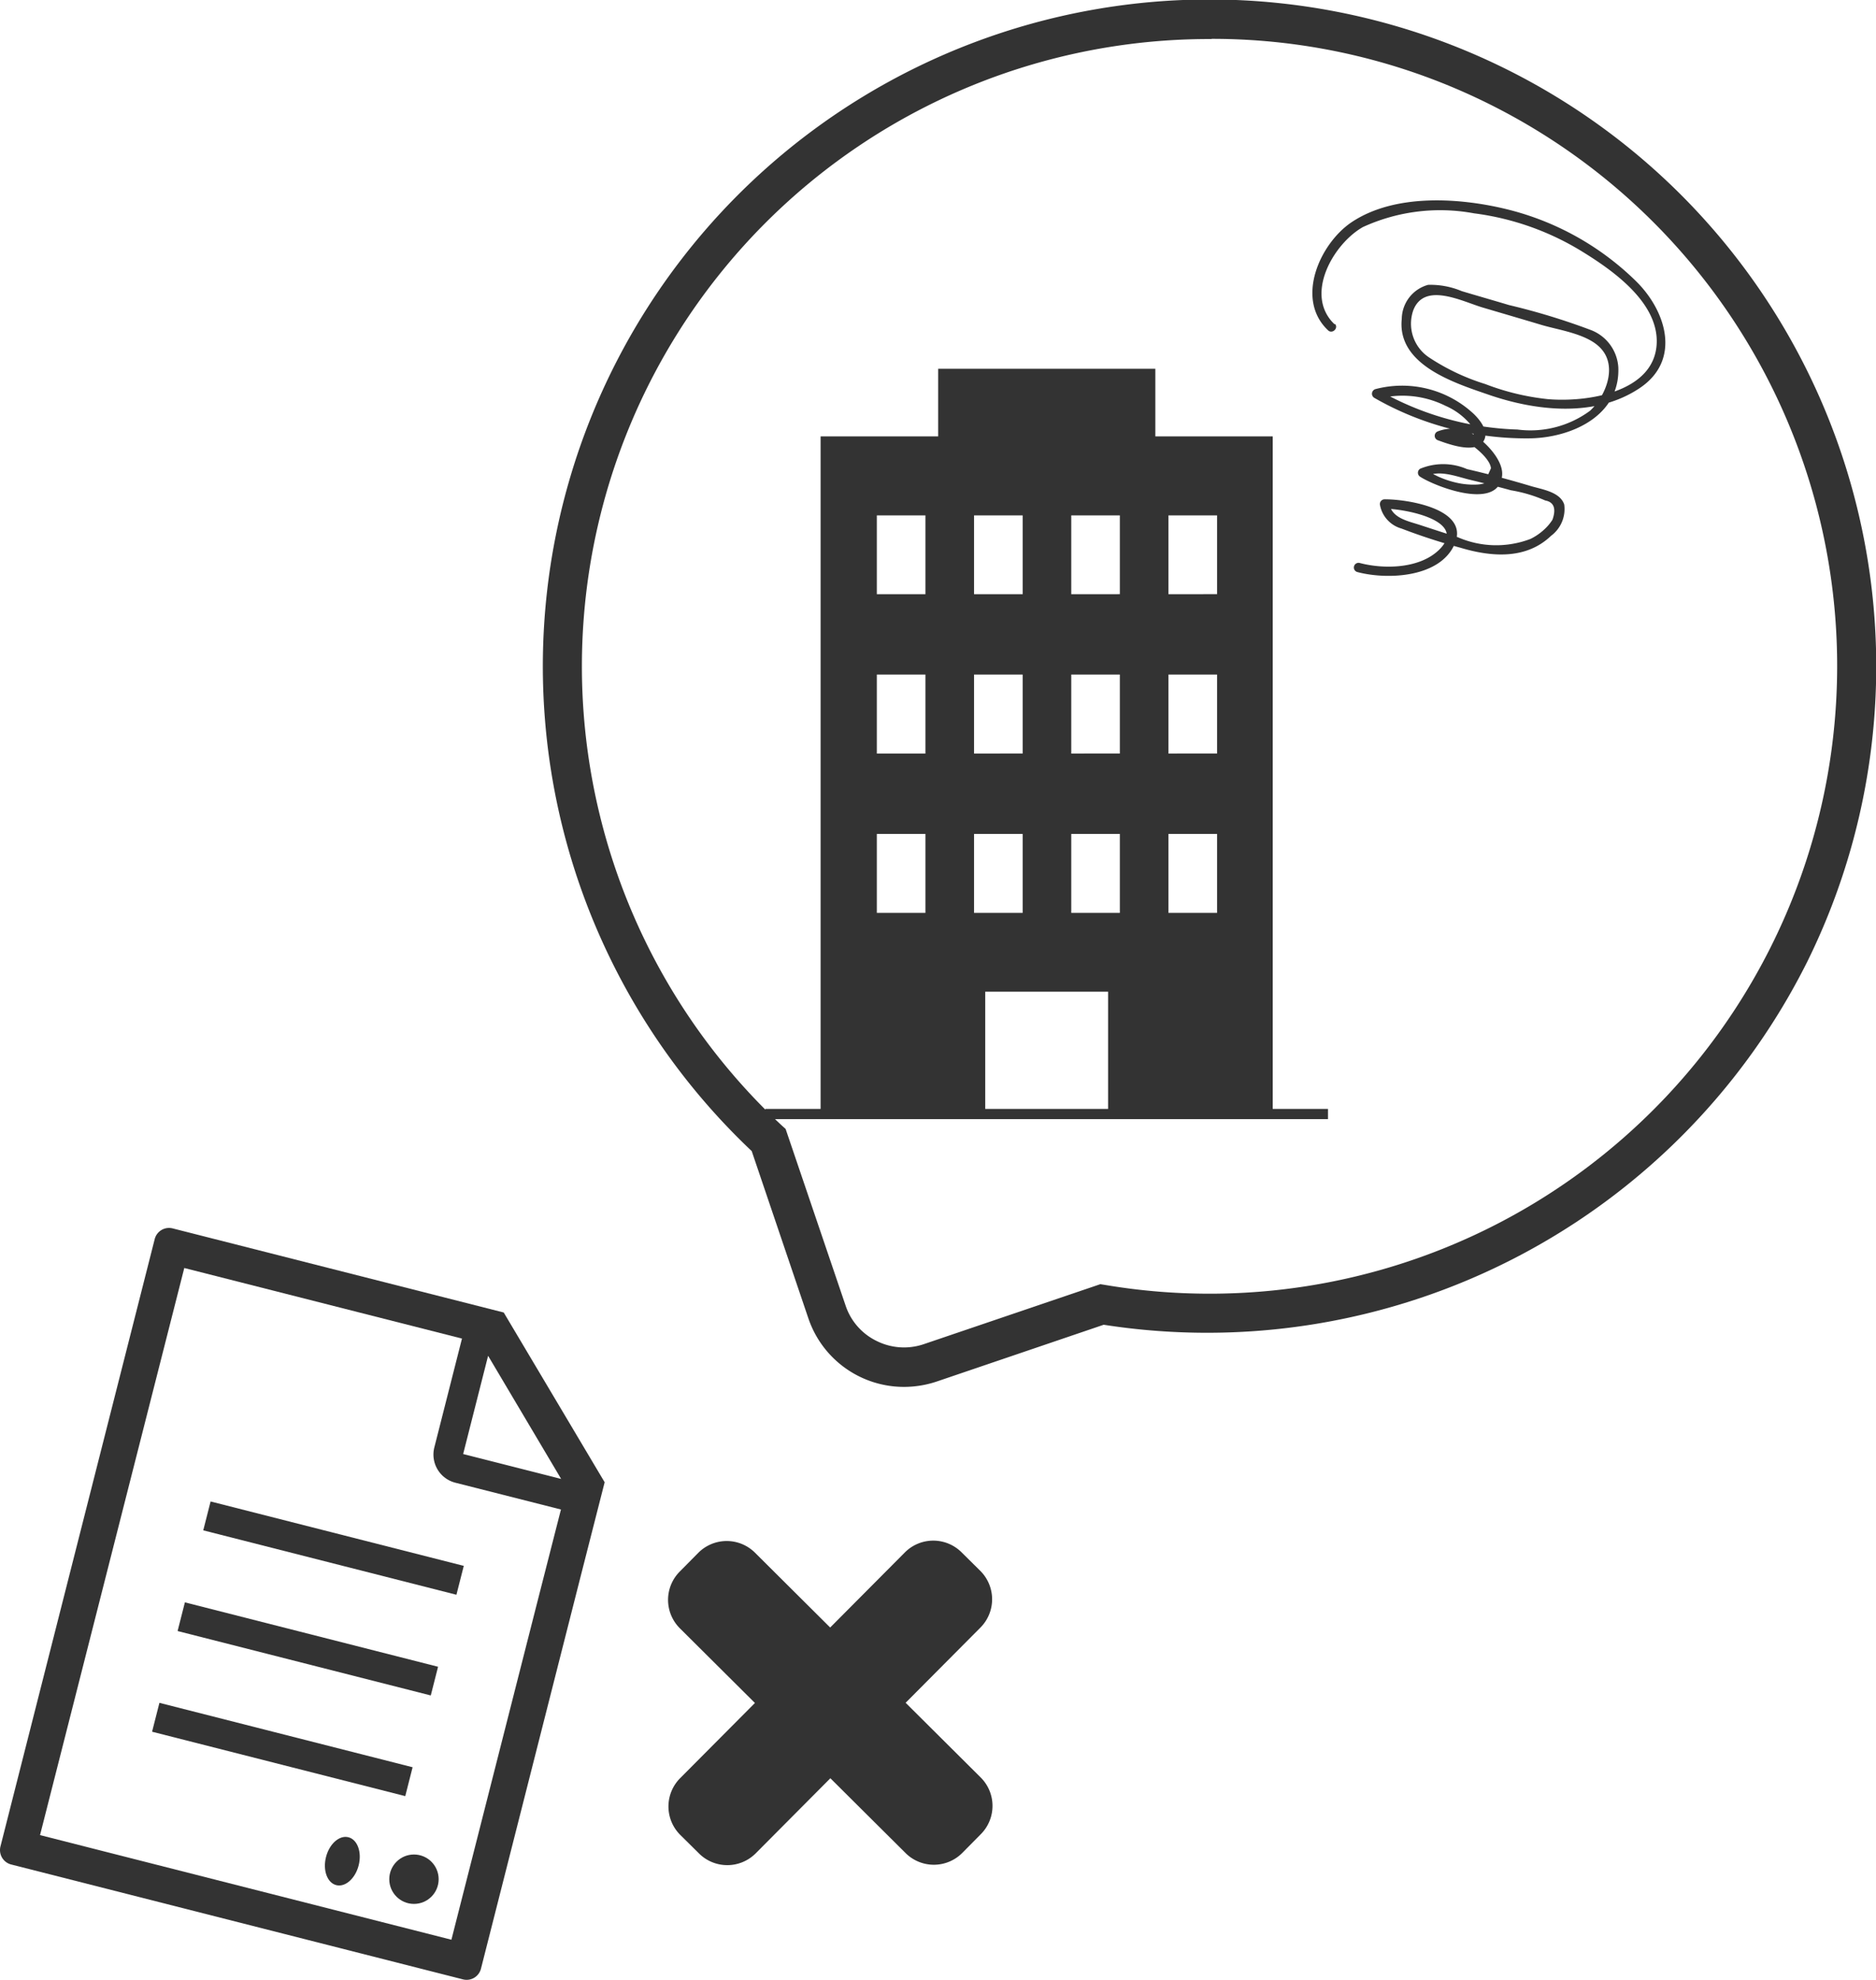 <svg xmlns="http://www.w3.org/2000/svg" width="95.725" height="101" viewBox="0 0 95.725 101"><defs><style>.a{fill:#333;}</style></defs><g transform="translate(-0.647 -0.618)"><path class="a" d="M48.97,87.07l-3.84-3.82,3.82-3.84a2.046,2.046,0,0,0,0-2.88l-.97-.96a2.046,2.046,0,0,0-2.88,0l-3.82,3.84-3.84-3.82a2.046,2.046,0,0,0-2.88,0l-.96.97a2.046,2.046,0,0,0,0,2.88l3.84,3.82L33.62,87.1a2.046,2.046,0,0,0,0,2.88l.97.96a2.046,2.046,0,0,0,2.88,0l3.82-3.84,3.84,3.82a2.046,2.046,0,0,0,2.88,0l.96-.97A2.046,2.046,0,0,0,48.97,87.07Z" transform="translate(1.728 4.235)"/><path class="a" d="M42.76,71.37a5.151,5.151,0,0,1-4.88-3.5l-2.89-8.53a34.019,34.019,0,1,1,53.87-9.68h0A34.235,34.235,0,0,1,52.95,68.2l-8.53,2.9a5.278,5.278,0,0,1-1.65.27ZM58.45,2.61A32,32,0,0,0,36.53,58.04l.19.17,3.06,9.01a3.09,3.09,0,0,0,1.59,1.81,3.128,3.128,0,0,0,2.4.16l9.01-3.06.25.04A32.022,32.022,0,0,0,72.65,5.94,31.7,31.7,0,0,0,58.46,2.6Z" transform="translate(4.014)"/><g transform="translate(39.699 19.43)"><path class="a" d="M57.26,21.61V18.16H46.18v3.45h-6V56.18h8.4V49.94h6.27v6.24h8.4V21.61h-6ZM45.53,45.92H43.05V41.89h2.48Zm0-8.13H43.05V33.76h2.48Zm0-8.13H43.05V25.64h2.48Zm4.96,16.26H48.01V41.89h2.48v4.03Zm0-8.13H48.01V33.76h2.48v4.03Zm0-8.13H48.01V25.64h2.48v4.02Zm4.96,16.26H52.97V41.89h2.48Zm0-8.13H52.97V33.76h2.48Zm0-8.13H52.97V25.64h2.48Zm4.96,16.26H57.93V41.89h2.48Zm0-8.13H57.93V33.76h2.48Zm0-8.13H57.93V25.64h2.48Z" transform="translate(-37.36 -18.16)"/><rect class="a" width="0.52" height="28.71" transform="translate(28.71 37.76) rotate(90)"/></g><path class="a" d="M64.74,17.17c-1.59-1.49-.07-4.12,1.44-4.97a9.46,9.46,0,0,1,5.66-.7,13.891,13.891,0,0,1,5.54,1.96c1.56.96,3.84,2.57,3.79,4.63-.07,2.57-3.61,3.06-5.56,2.89a12.492,12.492,0,0,1-3.19-.77,11.119,11.119,0,0,1-2.87-1.36,2.065,2.065,0,0,1-.8-2.41c.57-1.46,2.5-.44,3.55-.13s2.01.59,3.01.89c.92.27,2.39.46,3.05,1.24.8.93.19,2.4-.59,3.13a5.119,5.119,0,0,1-3.71.96,15.147,15.147,0,0,1-7.07-2l-.06.44a4.93,4.93,0,0,1,3.46.35,3.442,3.442,0,0,1,1.33,1.02c.58,1.04-1.15.46-1.58.31v.46a1.616,1.616,0,0,1,1.61.23c.31.22.93.75.96,1.17l-.35.77a1.666,1.666,0,0,1-.44.06,3.831,3.831,0,0,1-.89-.08,4.757,4.757,0,0,1-1.69-.71v.41c.67-.42,1.61-.03,2.32.14s1.38.34,2.07.53a7.236,7.236,0,0,1,1.75.52c.44.08.57.41.37.98a2.425,2.425,0,0,1-.41.49,2.9,2.9,0,0,1-.71.49,4.9,4.9,0,0,1-3.72-.09c-.64-.2-1.28-.41-1.92-.62s-1.46-.35-1.58-1.13l-.23.3c.94-.01,4.27.58,2.82,2.06-.98,1-2.82,1.04-4.08.71a.239.239,0,0,0-.13.46c1.54.41,4.28.29,4.99-1.48s-2.51-2.24-3.6-2.23a.242.242,0,0,0-.23.3,1.537,1.537,0,0,0,1.09,1.19,31.1,31.1,0,0,0,3.01.98c1.57.47,3.35.62,4.63-.61a1.7,1.7,0,0,0,.67-1.59c-.21-.66-1.17-.78-1.72-.95-1.07-.32-2.15-.61-3.24-.86a3.052,3.052,0,0,0-2.39-.02.239.239,0,0,0,0,.41c.79.51,4,1.75,4.18-.06.07-.71-.69-1.54-1.22-1.93a2.085,2.085,0,0,0-2.05-.33.241.241,0,0,0,0,.46c.52.19,1.87.69,2.3.08.34-.49-.12-1.07-.46-1.41a5.359,5.359,0,0,0-5.04-1.28.246.246,0,0,0-.06.44,15.588,15.588,0,0,0,8,2.07c2.08-.05,4.55-1.15,4.46-3.61a2.182,2.182,0,0,0-1.44-1.93,34.143,34.143,0,0,0-4.14-1.26c-.8-.24-1.61-.47-2.41-.71a4.107,4.107,0,0,0-1.72-.32,1.826,1.826,0,0,0-1.34,1.73c-.25,2.34,2.65,3.26,4.39,3.86,2.44.85,5.49,1.2,7.76-.33,2.14-1.44,1.33-3.97-.23-5.48a14.267,14.267,0,0,0-6.45-3.61c-2.42-.61-5.77-.86-8.01.62-1.63,1.08-2.92,3.93-1.22,5.53.22.21.56-.13.34-.34h0Z" transform="translate(4.014)"/><g transform="translate(0.647 63.262)"><rect class="a" width="1.52" height="13.33" transform="translate(10.371 15.426) rotate(-75.73)"/><rect class="a" width="1.51" height="13.33" transform="translate(9.062 20.563) rotate(-75.73)"/><rect class="a" width="1.52" height="13.33" transform="translate(7.76 25.699) rotate(-75.73)"/><path class="a" d="M31.5,72l-5.15-8.66L9.46,59.05a.754.754,0,0,0-.92.55L.67,90.58a.758.758,0,0,0,.55.92l23.05,5.86a.754.754,0,0,0,.92-.55l5.08-19.99h0L31.5,72Zm-5.94-6.44,3.72,6.27-5-1.27,1.27-5ZM23.69,95.34,2.69,90l7.36-28.93,14.17,3.6-1.41,5.55a1.482,1.482,0,0,0,1.06,1.8l5.4,1.37-1.18,4.62h0L23.68,95.34Z" transform="translate(-0.647 -59.027)"/><circle class="a" cx="1.26" cy="1.26" r="1.26" transform="translate(19.863 31.963)"/><ellipse class="a" cx="1.26" cy="0.86" rx="1.26" ry="0.86" transform="translate(16.324 33.313) rotate(-75.73)"/></g></g></svg>